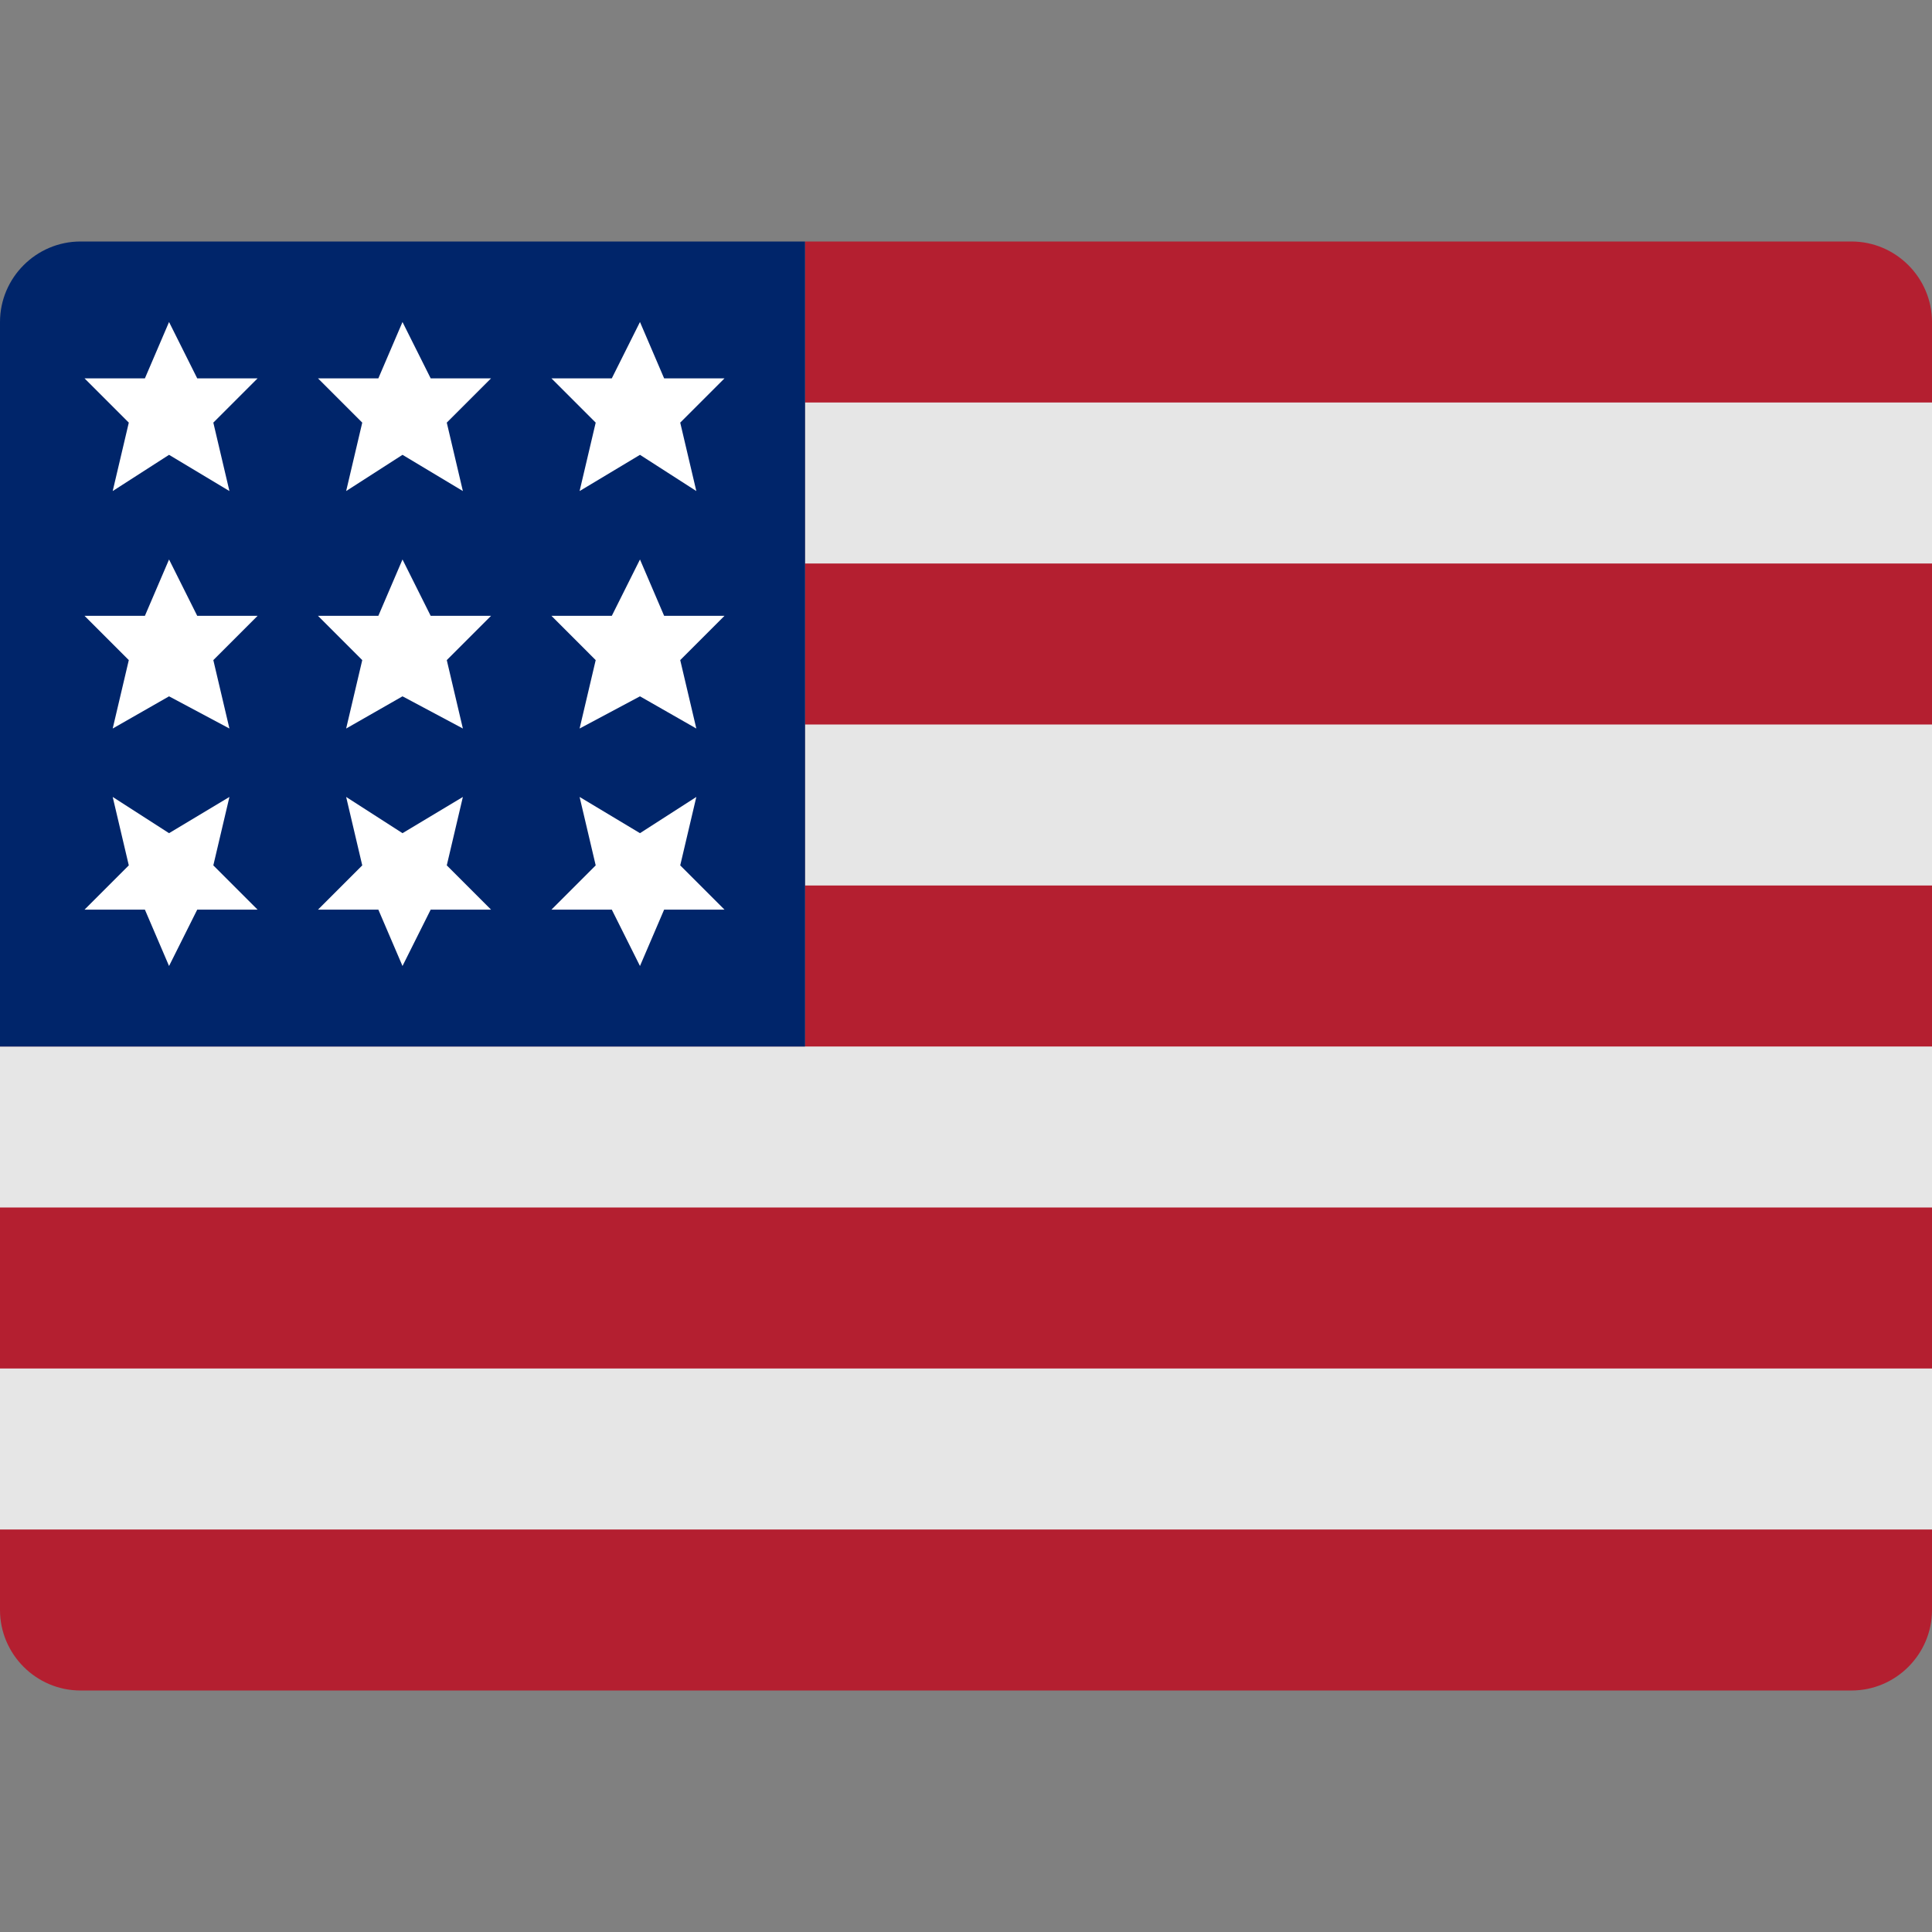 <?xml version="1.0" encoding="utf-8"?>
<!-- Generator: Adobe Illustrator 26.0.1, SVG Export Plug-In . SVG Version: 6.00 Build 0)  -->
<svg version="1.1" id="Ebene_1" xmlns="http://www.w3.org/2000/svg" xmlns:xlink="http://www.w3.org/1999/xlink" x="0px" y="0px"
	 viewBox="0 0 48 48" style="enable-background:new 0 0 48 48;" xml:space="preserve">
<rect x="0" y="0" width="48" height="48" fill="#808080" stroke="none"/>
<style type="text/css">
	.st0{fill:#B41F30;}
	.st1{fill:#E6E6E6;}
	.st2{fill:#00256A;}
	.st3{fill:#FFFFFF;}
</style>
<path class="st0" d="M48,8c0-1.1-0.9-2-2-2H20v20H0v14c0,1.1,0.9,2,2,2h44c1.1,0,2-0.9,2-2V8z"/>
<rect x="20" y="10" class="st1" width="28" height="4"/>
<rect x="20" y="18" class="st1" width="28" height="4"/>
<polygon class="st1" points="0,26 0,30 48,30 48,26 20,26 "/>
<rect y="34" class="st1" width="48" height="4"/>
<path class="st2" d="M20,26H0V8c0-1.1,0.9-2,2-2h18V26z"/>
<polygon class="st3" points="10,13.9 9.4,15.3 7.9,15.3 9,16.4 8.6,18.1 10,17.3 11.5,18.1 11.1,16.4 12.2,15.3 10.7,15.3 "/>
<polygon class="st3" points="15.9,13.9 15.2,15.3 13.7,15.3 14.8,16.4 14.4,18.1 15.9,17.3 17.3,18.1 16.9,16.4 18,15.3 16.5,15.3 
	"/>
<polygon class="st3" points="4.2,13.9 3.6,15.3 2.1,15.3 3.2,16.4 2.8,18.1 4.2,17.3 5.7,18.1 5.3,16.4 6.4,15.3 4.9,15.3 "/>
<polygon class="st3" points="4.2,8 3.6,9.4 2.1,9.4 3.2,10.5 2.8,12.2 4.2,11.3 5.7,12.2 5.3,10.5 6.4,9.4 4.9,9.4 "/>
<polygon class="st3" points="15.9,8 16.5,9.4 18,9.4 16.9,10.5 17.3,12.2 15.9,11.3 14.4,12.2 14.8,10.5 13.7,9.4 15.2,9.4 "/>
<polygon class="st3" points="10,8 10.7,9.4 12.2,9.4 11.1,10.5 11.5,12.2 10,11.3 8.6,12.2 9,10.5 7.9,9.4 9.4,9.4 "/>
<polygon class="st3" points="4.2,24 3.6,22.6 2.1,22.6 3.2,21.5 2.8,19.8 4.2,20.7 5.7,19.8 5.3,21.5 6.4,22.6 4.9,22.6 "/>
<polygon class="st3" points="15.9,24 16.5,22.6 18,22.6 16.9,21.5 17.3,19.8 15.9,20.7 14.4,19.8 14.8,21.5 13.7,22.6 15.2,22.6 "/>
<polygon class="st3" points="10,24 10.7,22.6 12.2,22.6 11.1,21.5 11.5,19.8 10,20.7 8.6,19.8 9,21.5 7.9,22.6 9.4,22.6 "/>
</svg>
